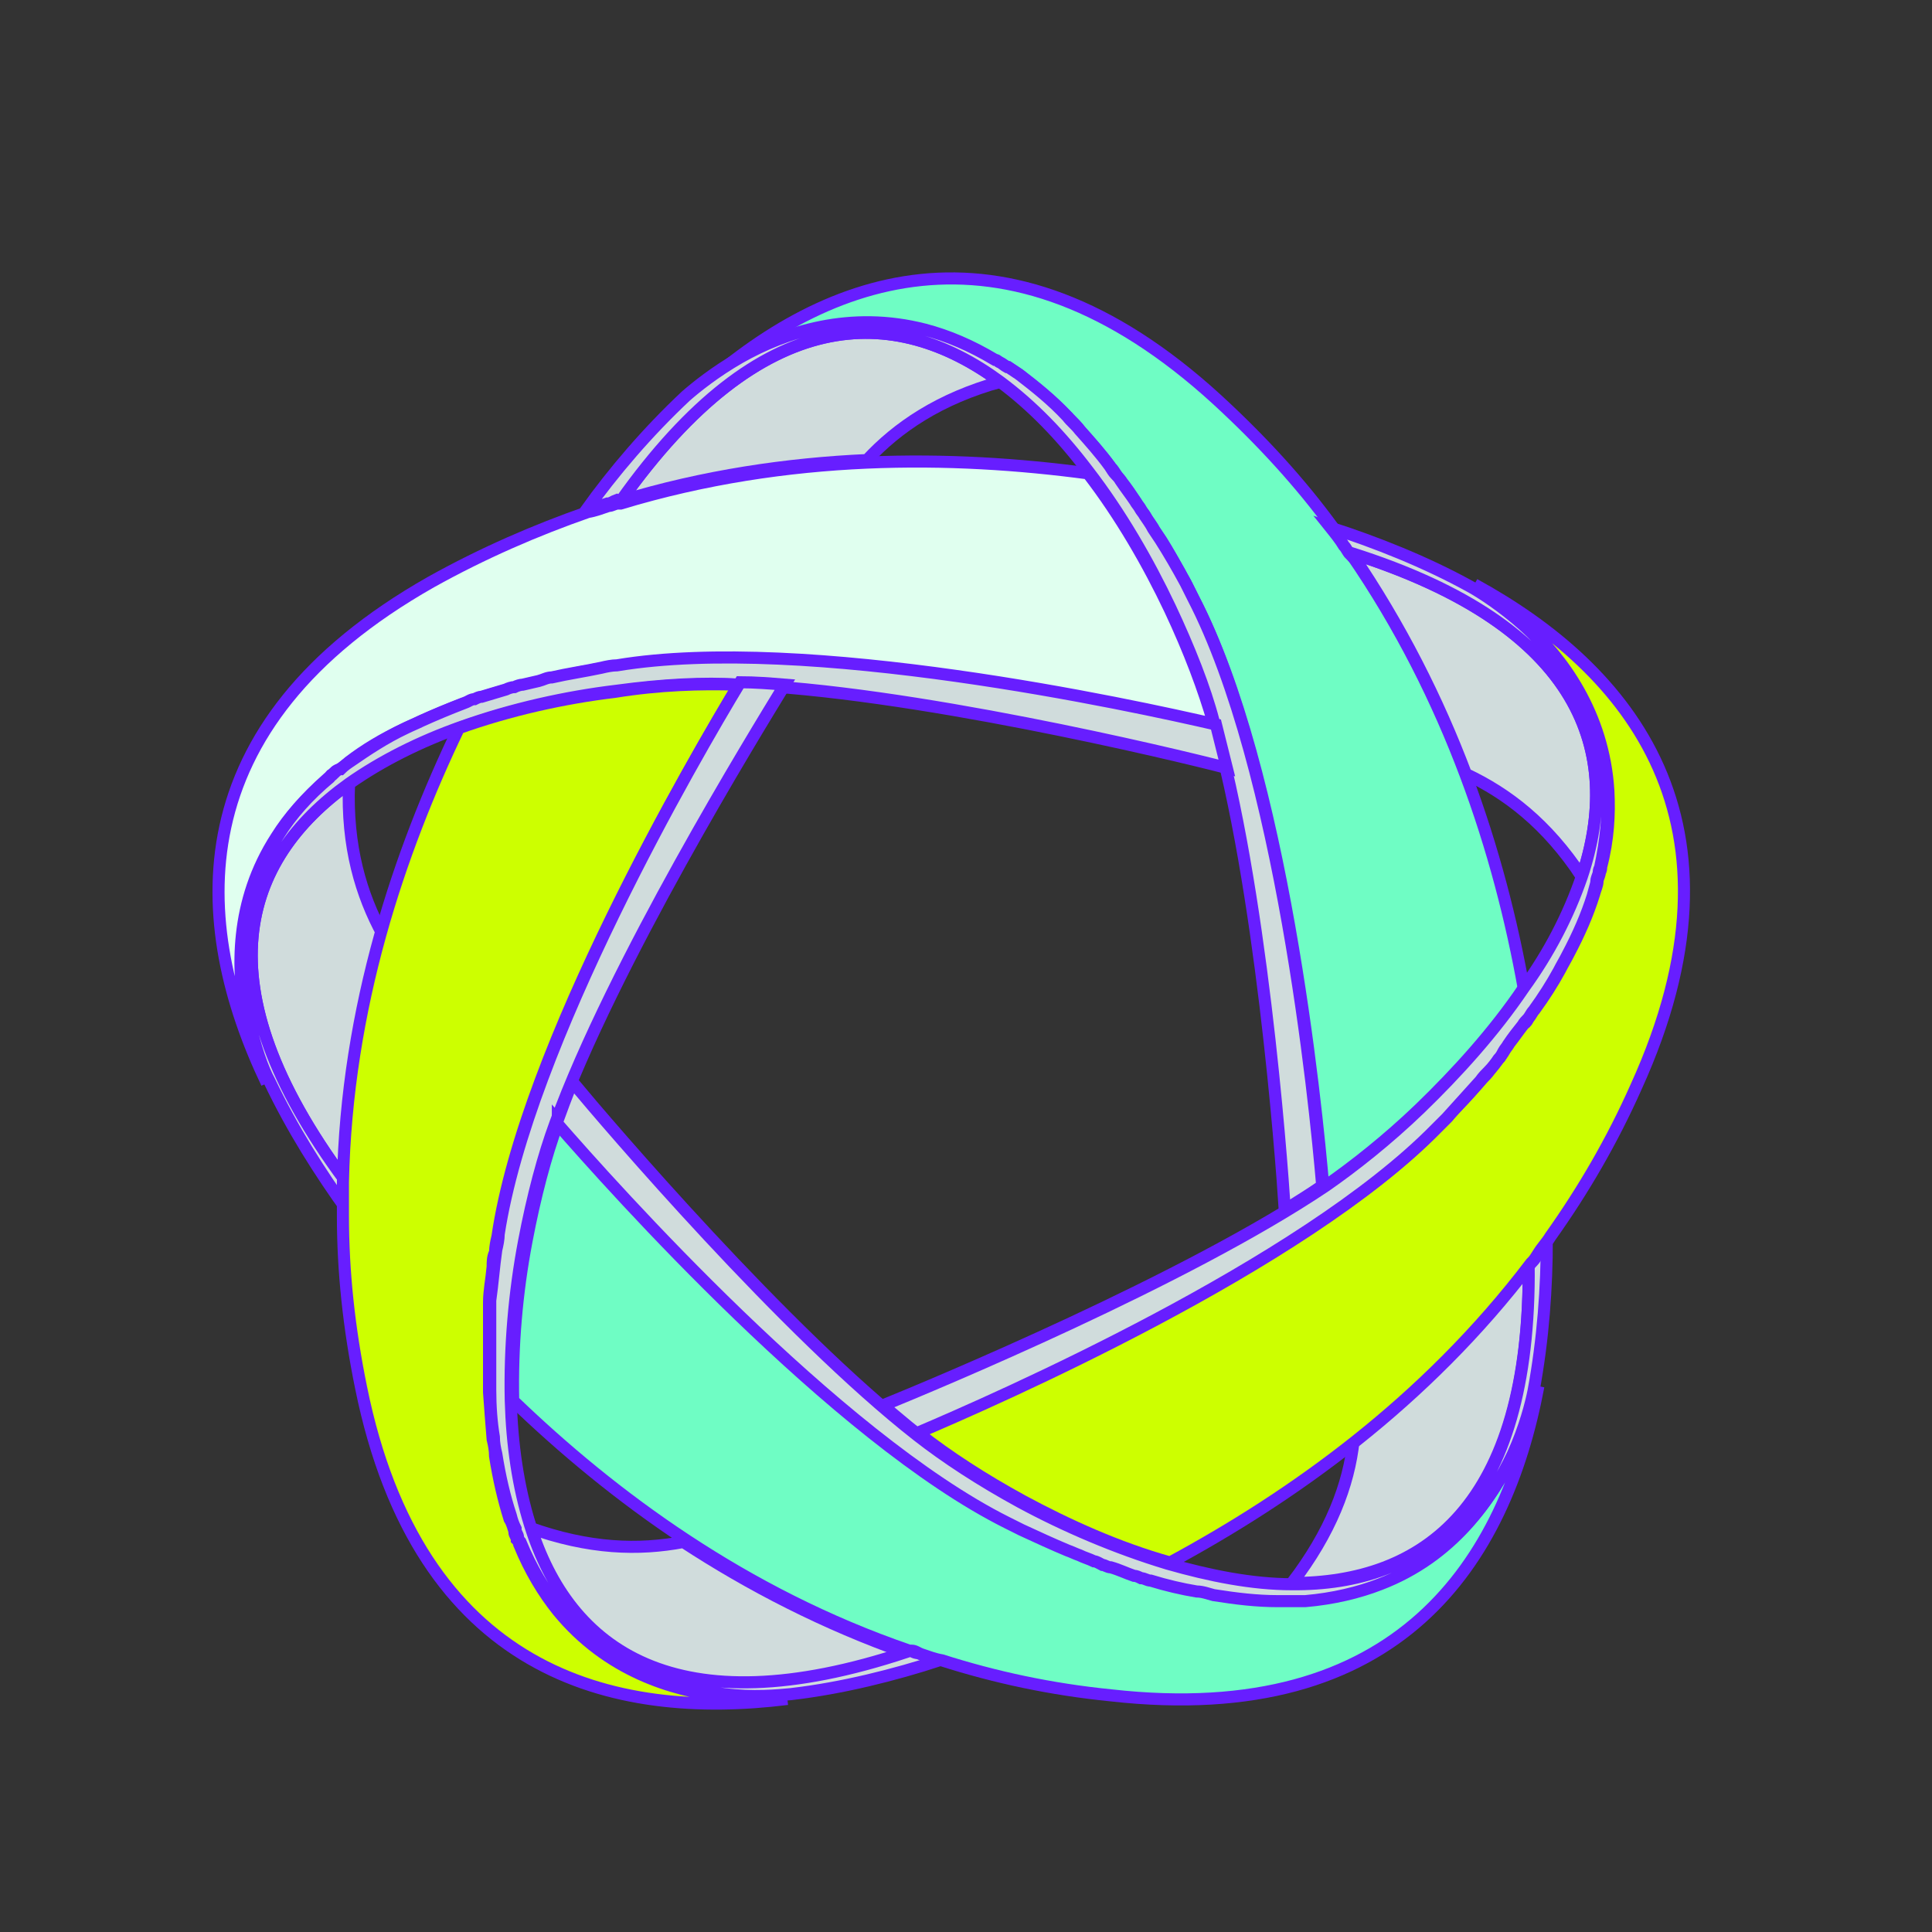 <?xml version="1.0" encoding="UTF-8"?>
<svg id="Layer_1" xmlns="http://www.w3.org/2000/svg" version="1.1" viewBox="0 0 160 160">
  <rect x="0" y="0" width="160" height="160" fill="#333333" stroke="none"/>
  <!-- Generator: Adobe Illustrator 29.8.1, SVG Export Plug-In . SVG Version: 2.1.1 Build 2)  -->
  <defs>
    <style>
      .st0 {
        fill: #d0dcdc;
      }

      .st0, .st1, .st2, .st3 {
        stroke: #671eff;
        stroke-miterlimit: 10;
      }

      .st1 {
        fill: #e0ffef;
      }

      .st2 {
        fill: #6ffdc4;
      }

      .st3 {
        fill: #cdff00;
      }
    </style>
  </defs>
  <g id="Body">
    <path class="st0" d="M82.8,31.6c-8.7-6.4-19.7-6.6-31.4,9.9,6.9-2.1,13.8-3.1,20.4-3.4,2.5-2.7,6-5.1,11.1-6.5Z"/>
    <path class="st2" d="M61.5,29.7c3.7-2.1,9-3.9,15.2-2.3,1.9.5,3.8,1.3,5.8,2.5.1,0,.3.2.4.2.2.1.4.2.6.4,0,0,0,0,.1,0,.3.2.6.4.9.6,1.3,1,2.6,2.1,4,3.5.3.3.7.7,1,1.1.8.9,1.7,1.9,2.5,3,.2.2.3.4.5.7.1.2.3.3.4.5.4.5.8,1.1,1.2,1.7.1.2.3.4.4.6.1.2.3.4.4.6.2.4.5.7.7,1.1.2.3.4.6.6.9.5.8,1,1.7,1.5,2.6.2.4.4.7.6,1.1.2.4.4.8.6,1.2,7.3,14.1,10.1,41.6,10.7,48.7,0,0,.1,0,.2-.1,2.4-1.6,5.1-3.8,7.8-6.4,3.1-2.9,6.1-6.3,8.6-10-2-11.2-6.1-24.1-14.3-36,0,0,0,0,0-.1-.2-.2-.3-.4-.5-.7-.3-.5-.7-.9-1-1.4-2.7-3.7-5.9-7.2-9.6-10.6-17.8-16.3-33-10.1-43.7-.1.8-.7,2.3-2,4.5-3.2Z"/>
    <path class="st0" d="M51.4,41.5c11.7-16.5,22.7-16.3,31.4-9.9,2.7,2,5.1,4.5,7.3,7.4,2.7,3.5,5,7.5,6.8,11.3,1.6,3.4,2.9,6.7,3.6,9.4,3.9,13.5,5.6,35.8,5.9,40.5,1.1-.7,2.1-1.3,3.1-2-.6-7.1-3.4-34.6-10.7-48.7-.2-.4-.4-.8-.6-1.2-.7-1.3-1.4-2.5-2.1-3.6-.2-.3-.4-.6-.6-.9-.2-.4-.5-.8-.7-1.1-.1-.2-.3-.4-.4-.6-.1-.2-.3-.4-.4-.6-.4-.6-.8-1.1-1.2-1.7-.1-.2-.3-.4-.4-.5-.2-.2-.3-.4-.5-.7-.8-1.1-1.7-2.1-2.5-3-.3-.4-.7-.7-1-1.1-1.3-1.4-2.7-2.5-4-3.5-.3-.2-.6-.4-.9-.6,0,0,0,0-.1,0-.2-.1-.4-.3-.6-.4-.1,0-.2-.2-.4-.2-2-1.2-3.9-2-5.8-2.5-6.2-1.6-11.6.2-15.3,2.3-2.1,1.2-3.7,2.5-4.5,3.2-3.2,3-6,6.3-8.3,9.5.6-.2,1.2-.4,1.8-.6.3,0,.5-.2.8-.3Z"/>
    <path class="st0" d="M28.9,64.9c-8.8,6.3-12.4,16.6-.3,32.9.2-7.3,1.3-14.1,3.1-20.4-1.8-3.3-3-7.3-2.8-12.5Z"/>
    <path class="st1" d="M20.4,84.5c-.8-4.1-1-9.8,2.5-15.2,1-1.6,2.4-3.2,4.2-4.8.1,0,.2-.2.3-.3.2-.1.3-.3.5-.4,0,0,0,0,.1,0,.3-.2.6-.4.9-.7,1.3-1,2.8-1.9,4.5-2.7.4-.2.9-.4,1.3-.6,1.1-.5,2.3-1,3.6-1.5.3,0,.5-.2.8-.3.2,0,.4-.1.6-.2.6-.2,1.3-.4,2-.6.2,0,.5-.1.7-.2.2,0,.5-.1.7-.2.4-.1.8-.2,1.3-.3.4,0,.7-.2,1.1-.3.9-.2,1.9-.4,2.9-.6.4,0,.8-.2,1.2-.2.4,0,.9-.2,1.3-.2,15.6-2.6,42.7,3.2,49.6,4.9,0,0,0-.2,0-.2-.8-2.8-2-6-3.6-9.4-1.8-3.8-4.1-7.8-6.8-11.3-11.2-1.5-24.8-1.7-38.7,2.5,0,0-.1,0-.2,0-.3,0-.5.2-.8.2-.6.2-1.1.4-1.7.5-4.3,1.5-8.7,3.4-13,5.8-21,11.9-19.9,28.3-13.6,41.5-.4-1-1.2-2.8-1.7-5.2Z"/>
    <path class="st0" d="M28.6,97.8c-12.1-16.3-8.5-26.6.3-32.9,2.7-1.9,5.9-3.5,9.3-4.7,4.2-1.5,8.7-2.5,12.9-3,3.7-.5,7.2-.7,10.1-.5,14,.5,35.8,5.7,40.4,6.9-.3-1.2-.6-2.4-.9-3.6-6.9-1.6-34-7.5-49.6-4.9-.4,0-.9.1-1.3.2-1.4.3-2.8.5-4.1.8-.4,0-.7.2-1.1.3-.4.1-.9.2-1.3.3-.2,0-.5.1-.7.2-.2,0-.5.1-.7.2-.7.2-1.3.4-2,.6-.2,0-.4.1-.6.2-.3,0-.5.2-.8.3-1.3.5-2.5,1-3.6,1.5-.4.2-.9.4-1.3.6-1.7.8-3.2,1.8-4.5,2.7-.3.2-.6.4-.9.7,0,0,0,0-.1,0-.2.1-.4.3-.5.4-.1,0-.2.2-.3.3-1.8,1.5-3.2,3.1-4.2,4.7-3.5,5.4-3.4,11.1-2.5,15.2.5,2.4,1.2,4.3,1.7,5.2,1.9,4,4.2,7.6,6.5,10.8,0-.6,0-1.3,0-1.9,0-.3,0-.6,0-.9Z"/>
    <path class="st0" d="M43.9,126.4c3.2,10.3,12,16.9,31.2,10.5-6.8-2.4-13-5.6-18.5-9.2-3.7.7-7.8.6-12.8-1.2Z"/>
    <path class="st3" d="M59.9,140.5c-4.2-.5-9.6-2.1-13.7-7.1-1.2-1.5-2.3-3.3-3.2-5.5,0-.1-.1-.3-.2-.4,0-.2-.2-.4-.2-.6,0,0,0,0,0-.1-.1-.3-.2-.7-.4-1-.5-1.6-.9-3.3-1.2-5.2,0-.5-.1-1-.2-1.4-.1-1.2-.2-2.5-.3-3.9,0-.3,0-.6,0-.8,0-.2,0-.4,0-.7,0-.7,0-1.4,0-2.1,0-.2,0-.5,0-.7,0-.2,0-.5,0-.7,0-.4,0-.9,0-1.3,0-.4,0-.7,0-1.1,0-1,.2-1.9.3-3,0-.4,0-.8.2-1.2,0-.4.1-.9.2-1.3,2.3-15.7,16.3-39.6,20-45.7,0,0-.2,0-.2,0-2.9-.1-6.4,0-10.1.6-4.2.5-8.7,1.5-12.9,3-4.9,10.2-9.3,23.1-9.6,37.6,0,0,0,.1,0,.2,0,.3,0,.5,0,.8,0,.6,0,1.2,0,1.8,0,4.6.5,9.3,1.5,14.2,4.8,23.7,20.8,27.6,35.3,25.8-1,.1-3,.2-5.5,0Z"/>
    <path class="st0" d="M75.1,136.8c-19.2,6.4-28-.2-31.2-10.5-1-3.2-1.5-6.7-1.6-10.3-.1-4.4.3-9,1.1-13.2.7-3.7,1.6-7.1,2.6-9.8,4.8-13.2,16.5-32.2,19-36.3-1.2-.1-2.5-.2-3.7-.2-3.7,6.1-17.6,30-20,45.7,0,.4-.1.9-.2,1.3-.2,1.4-.3,2.8-.5,4.2,0,.4,0,.7,0,1.1,0,.4,0,.9,0,1.3,0,.2,0,.5,0,.7,0,.2,0,.5,0,.7,0,.7,0,1.4,0,2.1,0,.2,0,.4,0,.7,0,.3,0,.6,0,.8,0,1.4.1,2.7.3,3.9,0,.5.1,1,.2,1.4.3,1.9.7,3.6,1.2,5.1.1.4.2.7.4,1.1,0,0,0,0,0,.1,0,.2.2.4.2.6,0,.1.1.3.2.4.9,2.2,2,4,3.2,5.5,4.1,5,9.5,6.6,13.7,7.1,2.4.3,4.4.1,5.5,0,4.3-.5,8.6-1.6,12.3-2.8-.6-.2-1.2-.4-1.8-.6-.3,0-.5-.2-.8-.3Z"/>
    <path class="st0" d="M107,131.1c10.8,0,19.8-6.2,19.6-26.5-4.4,5.8-9.4,10.6-14.5,14.7-.4,3.7-1.9,7.6-5.1,11.8Z"/>
    <path class="st2" d="M125.4,120.2c-1.7,3.8-5,8.5-11,10.8-1.8.7-3.9,1.2-6.2,1.4-.1,0-.3,0-.4,0-.2,0-.5,0-.7,0,0,0,0,0-.1,0-.4,0-.7,0-1.1,0-1.6,0-3.4-.2-5.3-.5-.5,0-.9-.2-1.4-.3-1.2-.2-2.5-.6-3.8-.9-.3,0-.5-.2-.8-.2-.2,0-.4-.1-.6-.2-.6-.2-1.3-.4-1.9-.7-.2,0-.4-.2-.7-.2-.2,0-.4-.2-.7-.3-.4-.2-.8-.3-1.2-.5-.3-.1-.7-.3-1-.4-.9-.4-1.8-.8-2.7-1.2-.4-.2-.7-.3-1.1-.5-.4-.2-.8-.4-1.2-.6-14.2-7.1-32.6-27.7-37.3-33.1,0,0,0,.2,0,.2-1,2.7-1.9,6.1-2.6,9.8-.8,4.2-1.2,8.7-1.1,13.2,8.2,7.9,19.1,16,32.8,20.7,0,0,.1,0,.2,0,.3,0,.5.2.8.3.6.2,1.1.4,1.7.5,4.4,1.4,9,2.4,14,2.9,24,2.7,32.7-11.2,35.4-25.6-.2,1-.7,3-1.7,5.2Z"/>
    <path class="st0" d="M126.6,104.7c.2,20.3-8.8,26.6-19.6,26.5-3.3,0-6.8-.7-10.3-1.7-4.3-1.3-8.5-3.1-12.2-5.1-3.3-1.8-6.2-3.7-8.5-5.5-11-8.6-25.6-25.7-28.6-29.3-.5,1.2-.9,2.3-1.3,3.4,4.7,5.4,23.1,26,37.3,33.1.4.2.8.4,1.2.6,1.3.6,2.6,1.2,3.8,1.7.3.1.7.3,1,.4.4.2.8.3,1.2.5.2,0,.5.2.7.3.2,0,.4.2.7.2.7.2,1.3.5,1.9.7.2,0,.4.1.6.2.3,0,.5.2.8.2,1.3.4,2.6.7,3.8.9.5,0,1,.2,1.4.3,1.9.3,3.6.5,5.3.5.4,0,.8,0,1.1,0,0,0,0,0,.1,0,.2,0,.5,0,.7,0,.1,0,.3,0,.4,0,2.3-.2,4.4-.7,6.2-1.4,6-2.3,9.2-7,11-10.8,1-2.2,1.5-4.2,1.7-5.2.8-4.3,1.1-8.6,1.1-12.6-.4.5-.7,1-1.1,1.6-.2.2-.3.5-.5.7Z"/>
    <path class="st0" d="M131,72.6c3.4-10.2.2-20.7-19.1-26.8,4.1,6,7.2,12.2,9.5,18.3,3.4,1.6,6.7,4.1,9.6,8.5Z"/>
    <path class="st3" d="M126.3,51.7c3.1,2.8,6.5,7.4,6.9,13.8.1,1.9,0,4-.6,6.3,0,.1,0,.3-.1.4,0,.2-.1.4-.2.7,0,0,0,0,0,.1,0,.3-.2.7-.3,1.1-.5,1.6-1.2,3.2-2.1,4.9-.2.4-.5.9-.7,1.3-.6,1.1-1.3,2.2-2.1,3.3-.2.2-.3.5-.5.7-.1.2-.2.4-.4.5-.4.5-.8,1.1-1.2,1.6-.1.2-.3.4-.4.6-.1.2-.3.4-.4.6-.3.3-.6.7-.8,1-.2.3-.5.6-.7.8-.6.7-1.3,1.5-2,2.2-.3.3-.6.6-.8.9-.3.3-.6.6-.9.9-11.1,11.3-36.4,22.4-43,25.2,0,0,.1.1.2.2,2.3,1.8,5.2,3.7,8.5,5.5,3.7,2,7.9,3.9,12.2,5.1,10-5.4,21.1-13.2,29.9-24.8,0,0,0,0,.1-.1.2-.2.3-.4.5-.7.3-.5.7-.9,1-1.4,2.7-3.8,5.1-7.9,7.1-12.4,10-22-.6-34.6-13.4-41.6.9.5,2.6,1.6,4.4,3.2Z"/>
    <path class="st0" d="M111.9,45.8c19.3,6.1,22.5,16.6,19.1,26.8-1.1,3.2-2.7,6.3-4.8,9.2-2.5,3.7-5.6,7.1-8.6,10-2.7,2.6-5.5,4.8-7.8,6.4-11.6,7.8-32.3,16.4-36.7,18.2,1,.8,1.9,1.6,2.8,2.3,6.6-2.8,31.9-13.9,43-25.2.3-.3.6-.6.9-.9,1-1.1,1.9-2.1,2.8-3.1.2-.3.5-.6.7-.8.3-.3.6-.7.8-1,.2-.2.3-.4.4-.6.1-.2.3-.4.4-.6.4-.6.8-1.1,1.2-1.6.1-.2.3-.4.4-.5.2-.2.3-.5.5-.7.8-1.1,1.5-2.2,2.1-3.3.2-.4.5-.9.7-1.3.9-1.7,1.6-3.3,2.1-4.9.1-.4.2-.7.3-1.1,0,0,0,0,0-.1,0-.2.1-.4.2-.7,0-.1,0-.3.1-.4.5-2.3.7-4.4.6-6.3-.4-6.4-3.8-11-6.9-13.8-1.8-1.6-3.5-2.7-4.4-3.2-3.8-2.1-7.9-3.7-11.6-4.9.4.5.8,1,1.1,1.5.2.2.3.5.5.7Z"/>
  </g>
</svg>